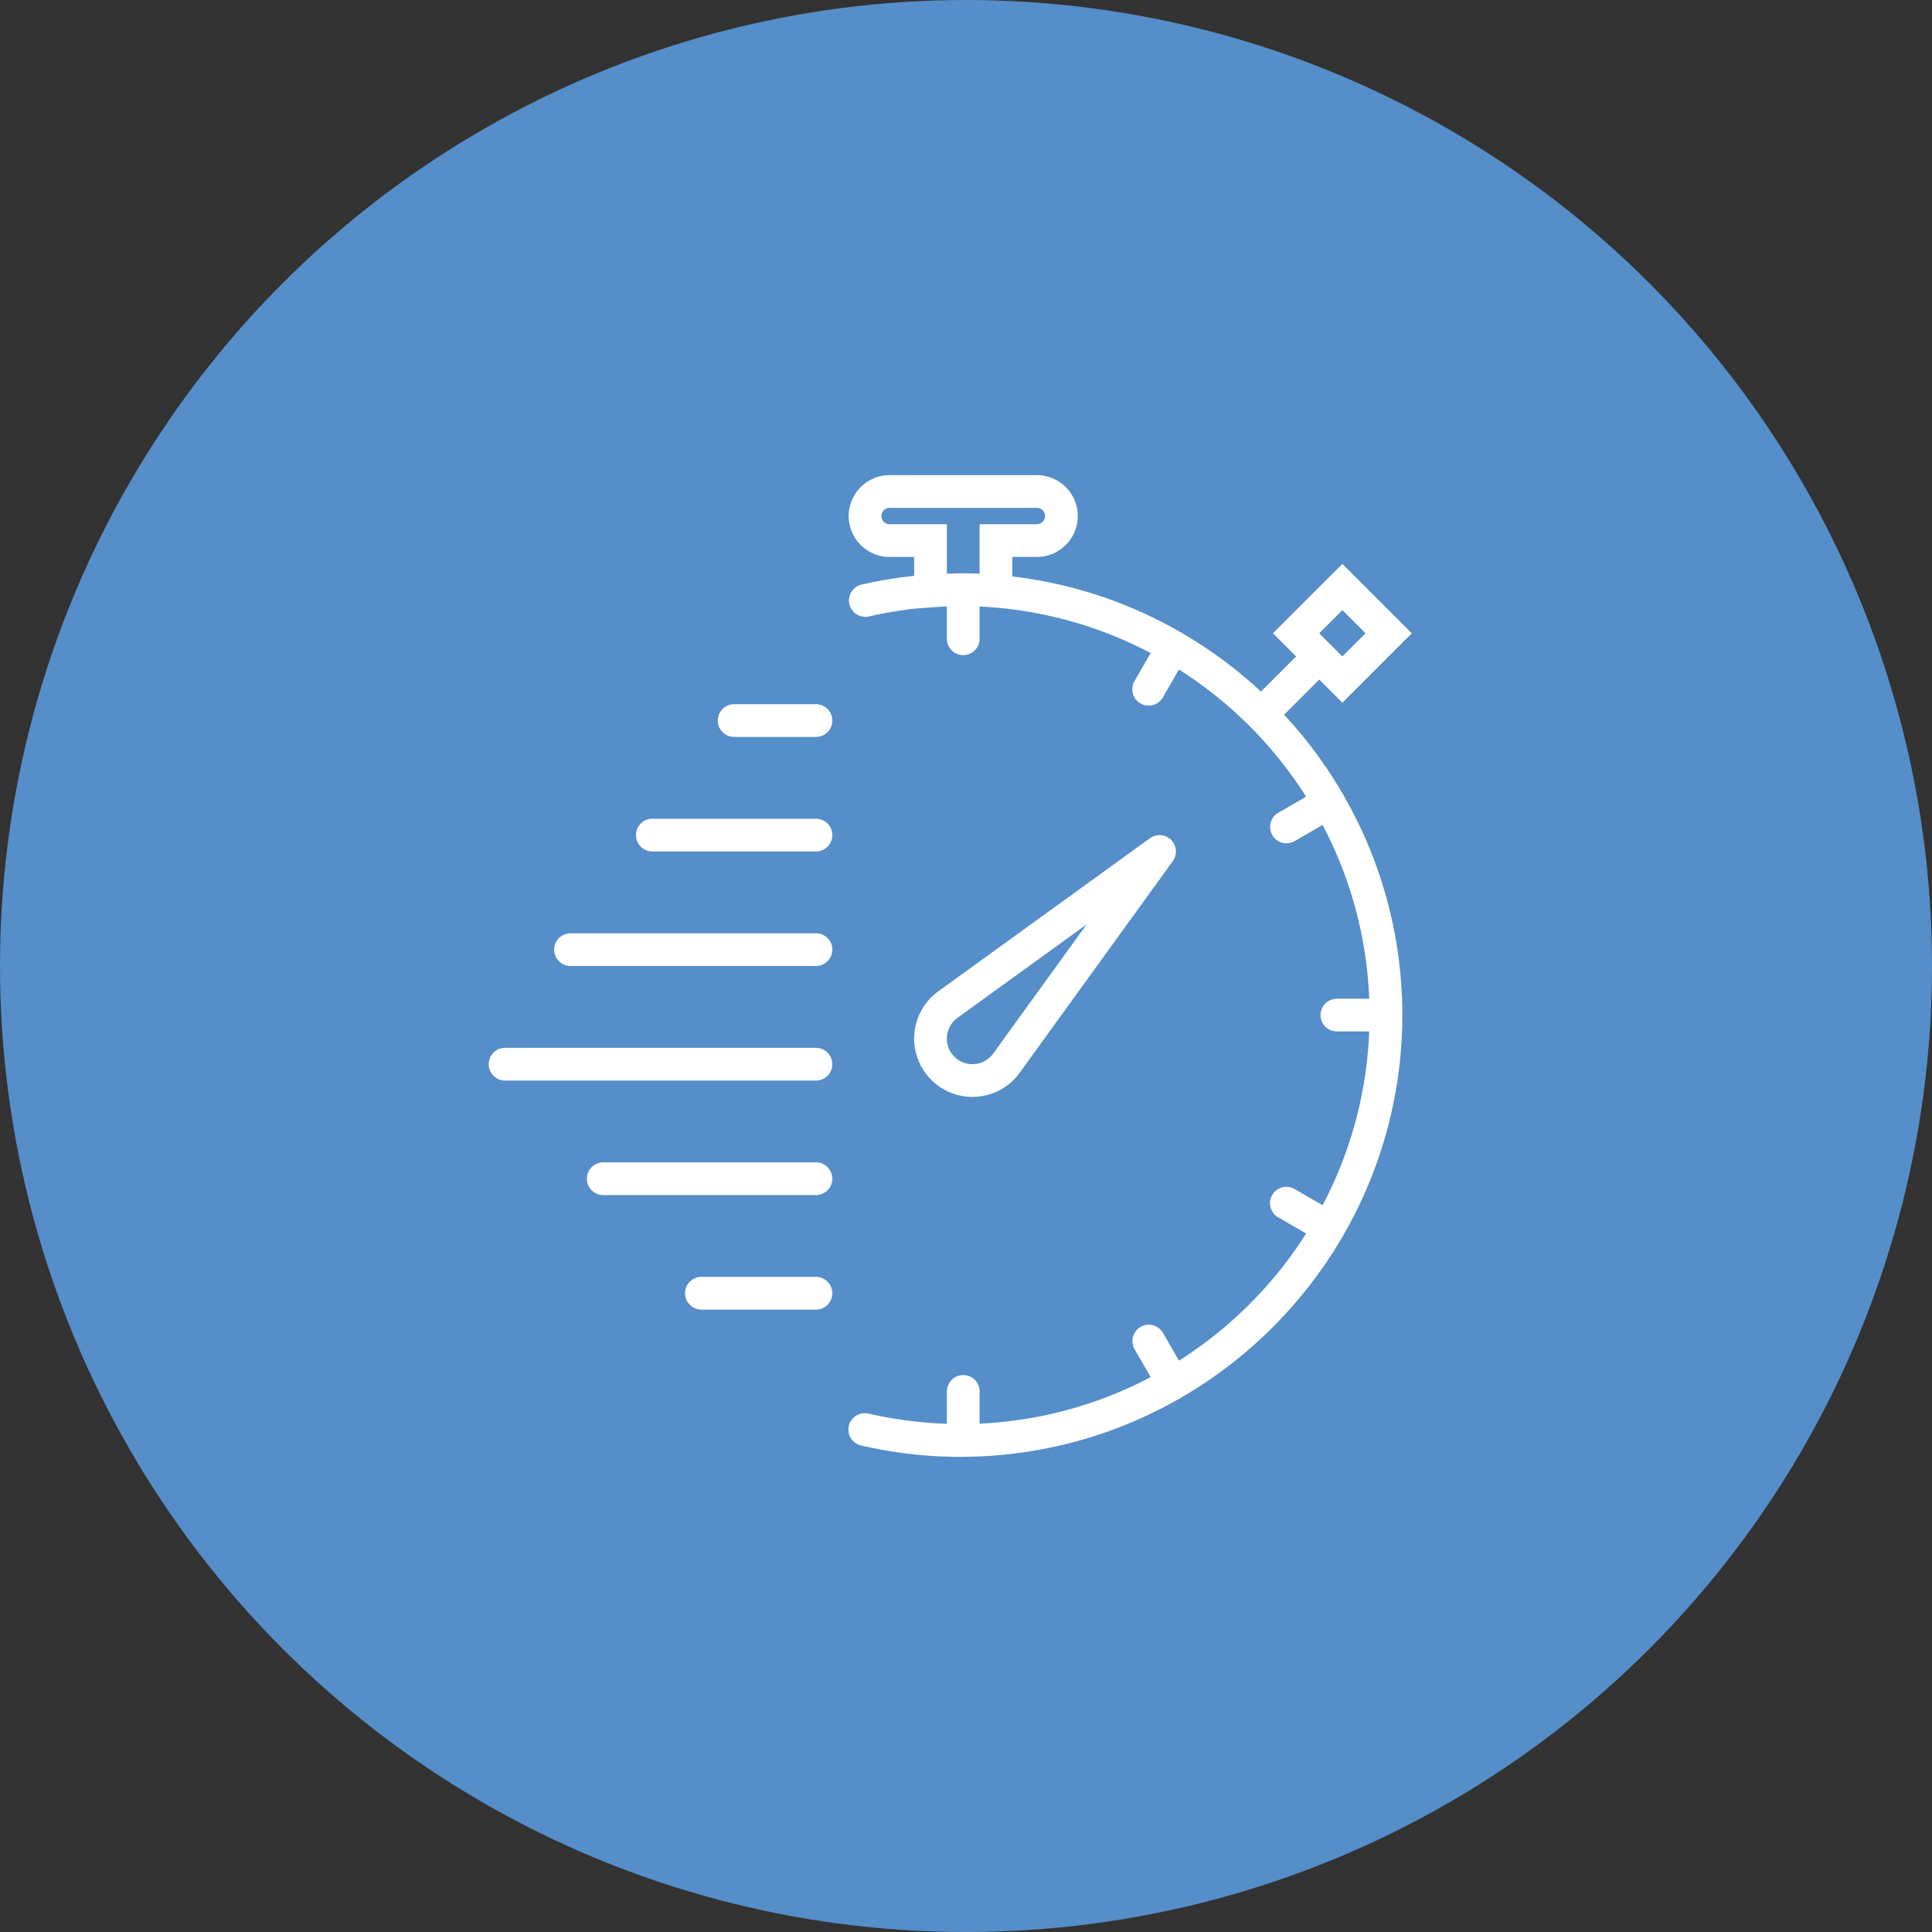 <svg xmlns="http://www.w3.org/2000/svg" width="118.075" height="118.075" viewBox="0 0 118.075 118.075"><rect x="0" y="0" width="118.075" height="118.075" fill="#333333" stroke="none"/><defs><style>.cls-1{fill:#558ec9;}.cls-2{fill:#fff;}</style></defs><title>icon-new-products</title><g id="Layer_2" data-name="Layer 2"><g id="Layer_1-2" data-name="Layer 1"><circle class="cls-1" cx="59.038" cy="59.038" r="59.038"/><path class="cls-2" d="M59.709,67.027a3.558,3.558,0,0,0,2.606-1.459l9.363-12.944a1.001,1.001,0,0,0-1.397-1.397l-12.946,9.366a3.564,3.564,0,0,0,2.094,6.445C59.522,67.038,59.615,67.034,59.709,67.027Zm-1.836-3.674a1.56,1.56,0,0,1,.637-1.142l7.897-5.713-5.711,7.895a1.563,1.563,0,0,1-2.823-1.04Z"/><path class="cls-2" d="M82.109,48.602c-.01-.021-.01-.043-.021-.064s-.031-.031-.044-.05a27.185,27.185,0,0,0-3.565-4.809l2.148-2.147,1.414,1.414,4.242-4.243-4.242-4.242-4.243,4.242,1.415,1.415-2.148,2.147a27.154,27.154,0,0,0-4.809-3.566c-.019-.013-.03-.032-.05-.044s-.043-.011-.064-.022a26.811,26.811,0,0,0-10.273-3.404v-1.191h1.5a2.5,2.5,0,1,0-.001-5h-9a2.5,2.5,0,0,0,0,5h1.5v1.156a27.505,27.505,0,0,0-3.224.535,1,1,0,0,0,.447,1.949,25.431,25.431,0,0,1,2.78-.477l1.073-.083c.328-.025.63-.043.924-.057v1.977a1,1,0,0,0,2,0v-1.97a24.805,24.805,0,0,1,10.456,2.845l-.986,1.707a1,1,0,1,0,1.732,1l.983-1.703a25.194,25.194,0,0,1,7.772,7.772l-1.703.983a1,1,0,0,0,1.002,1.732l1.707-.986a24.819,24.819,0,0,1,2.849,10.619h-1.975a1,1,0,0,0,0,2H83.68a24.819,24.819,0,0,1-2.849,10.619l-1.707-.986a1,1,0,1,0-1,1.732l1.703.983a25.194,25.194,0,0,1-7.772,7.772l-.983-1.703a1,1,0,0,0-1.732,1l.986,1.707a24.805,24.805,0,0,1-10.456,2.845v-1.968a1,1,0,0,0-2,0v1.976a25.235,25.235,0,0,1-4.776-.617,1,1,0,1,0-.447,1.949,27.021,27.021,0,0,0,6.058.692c.049,0,.096-.003.145-.004.007,0,.012.004.018.004.008,0,.015-.005.023-.005A26.825,26.825,0,0,0,72.11,85.46a.847.847,0,0,0,.094-.039c.02-.012.031-.031.05-.044a27.197,27.197,0,0,0,9.773-9.761.946.946,0,0,0,.06-.078c.012-.021.011-.043.021-.064a26.896,26.896,0,0,0,.001-26.872Zm-.069-11.313,1.414,1.414-1.414,1.415-1.415-1.415Zm-24.172-2.23v-3.021h-3.5a.5.5,0,1,1,0-1h9a.5.5,0,0,1,0,1h-3.5v3.021c-.348-.014-.68-.021-1-.021-.028,0-.06.002-.088.002-.025,0-.05-.002-.075-.002-.164,0-.328.011-.492.014C58.097,35.055,57.988,35.054,57.868,35.059Z"/><path class="cls-2" d="M49.868,43.038h-5a1,1,0,0,0,0,2h5a1,1,0,0,0,0-2Z"/><path class="cls-2" d="M49.868,50.038h-10a1,1,0,0,0,0,2h10a1,1,0,0,0,0-2Z"/><path class="cls-2" d="M49.868,57.038h-15a1,1,0,0,0,0,2h15a1,1,0,0,0,0-2Z"/><path class="cls-2" d="M49.868,64.038h-19a1,1,0,0,0,0,2h19a1,1,0,0,0,0-2Z"/><path class="cls-2" d="M49.868,71.038h-13a1,1,0,0,0,0,2h13a1,1,0,0,0,0-2Z"/><path class="cls-2" d="M49.868,78.038h-7a1,1,0,0,0,0,2h7a1,1,0,0,0,0-2Z"/></g></g></svg>
